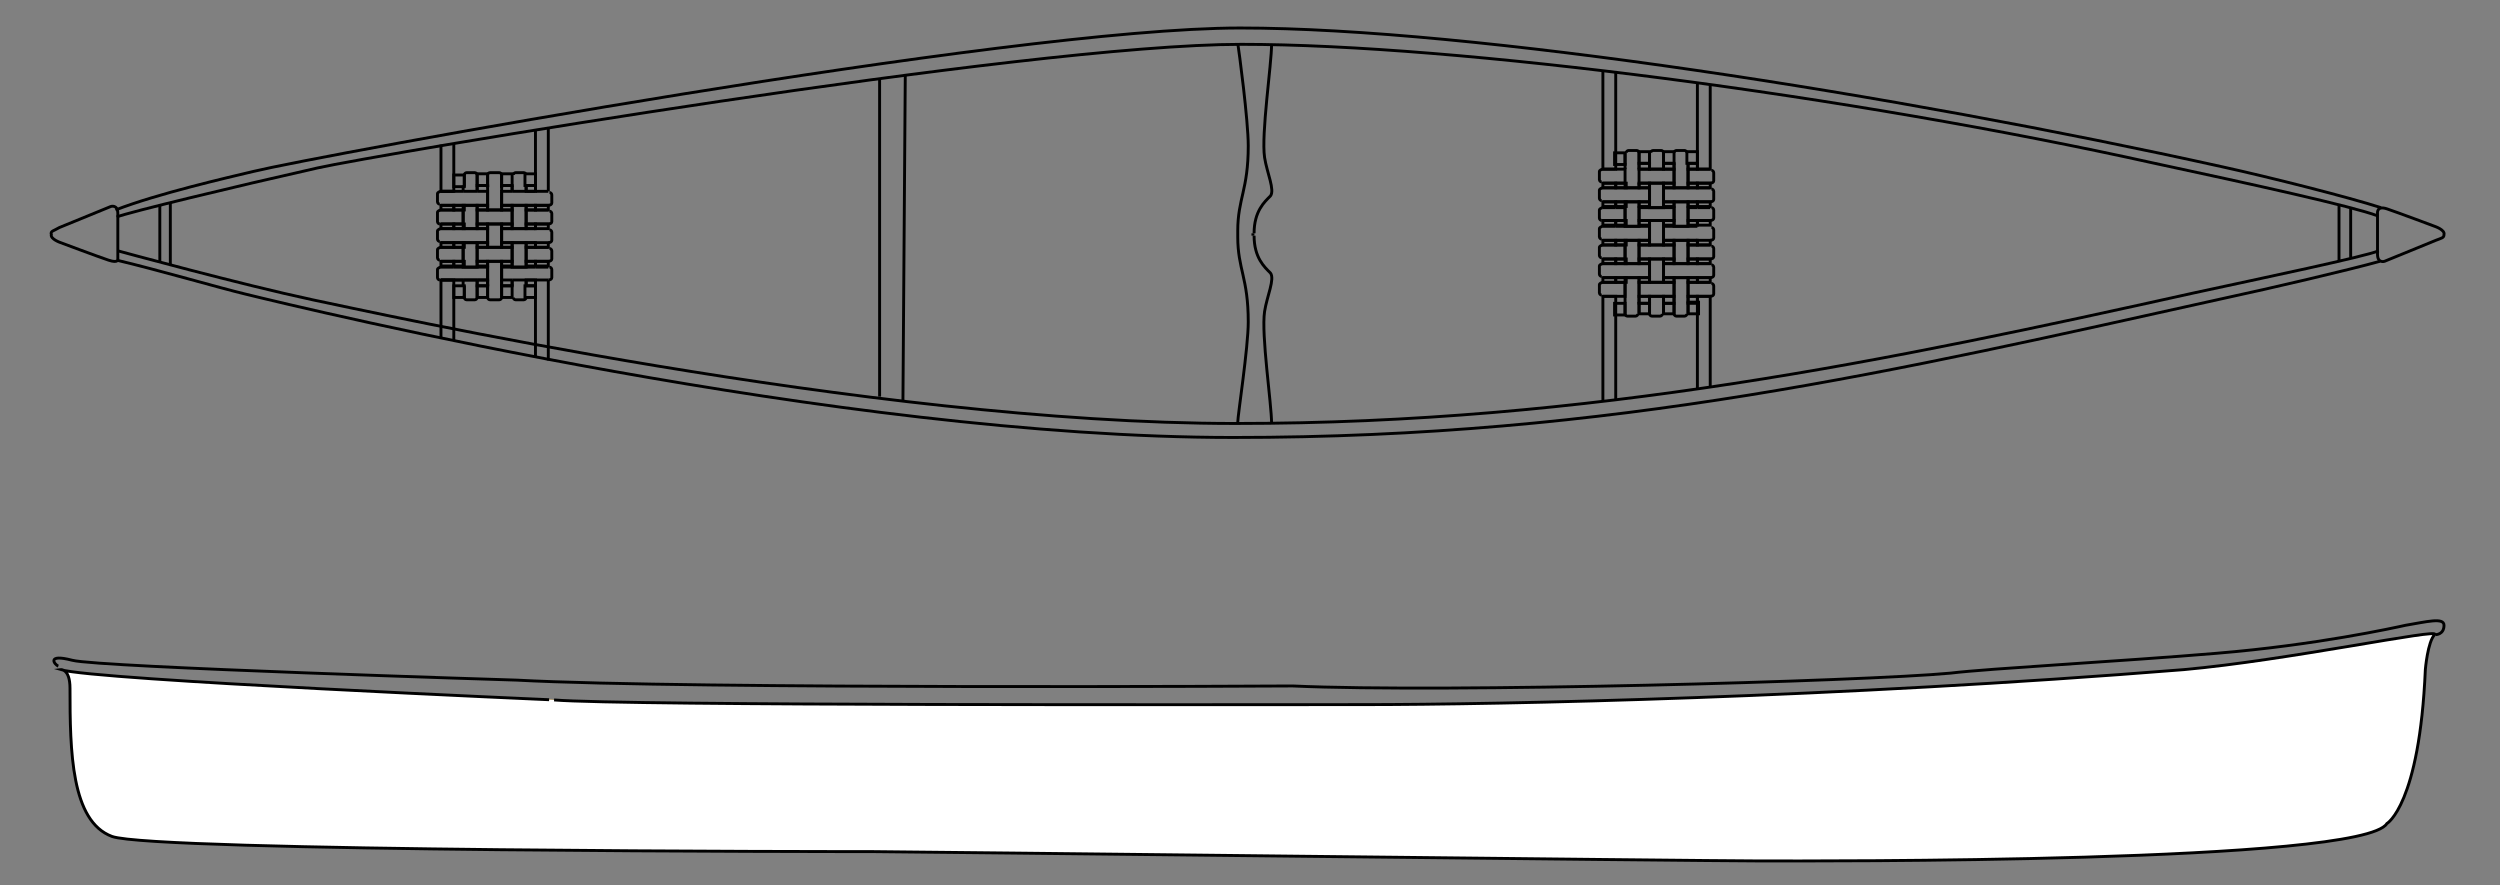 <?xml version="1.0" encoding="utf-8"?>
<!-- Generator: Adobe Illustrator 18.1.1, SVG Export Plug-In . SVG Version: 6.00 Build 0)  -->
<svg version="1.1" xmlns="http://www.w3.org/2000/svg" xmlns:xlink="http://www.w3.org/1999/xlink" x="0px" y="0px"
	 viewBox="0 0 214.3 75.9" enable-background="new 0 0 214.3 75.9" xml:space="preserve">
<rect x="0" y="0" width="214.3" height="75.9" fill="#808080" stroke="none"/>
<g id="Options" display="none">
	<g id="metal" display="inline">
		<path fill="#5D5E5E" d="M214.1,67.8L214.1,67.8c0.2-0.6-0.4-0.8-1.4-0.8v0l-3.4,0.3c-1.6,0.2-2.8,0.5-4.8,0.7l-0.6,0.1l-52.3,1.6
			l-1.4,0c-1.8,0-8,0.2-18.3-1c-1-0.1-1.9-0.2-2.7-0.3l0,0l0,0c-3.7-0.5-5.6-0.9-5.6-0.9s-2.3-0.5-3.1,0.4c-0.8,0.9-8.4,2.7-8.4,2.7
			c-0.6,0.2-1.3,0.3-2,0.4c-6.8,1.4-14.8,1.6-20.3,1.1c-0.7-0.1-1.5-0.3-2.2-0.4l-2.2,0l-2.1-0.1l-3.7,0l-5.3-0.1L64.1,71
			c-0.6,0-9-0.1-13.7-0.1l-5.8-0.1c-2-0.4-10.9,0-20-0.8c-4.6-0.4-9.9-0.8-14.3-1.1c-0.1,0-0.1,0-0.2,0l0,0c-1-0.1-2-0.1-2.9-0.2
			c0,0,0,0,0,0l-3.9-0.3c0,0,0,0,0,0c-1.2-0.1-2-0.1-2.3-0.1c-1.3,0-0.8,0.9-0.8,0.9s1.4,0.1,3.3,0.6c1.9,1.2,2.8,1.7,4.9,4
			c1.5,1.7,2.1,2.2,5,3.6c4.9,2.3,18.7,2.6,32.8,2.8c14.1,0.1,63.8-0.5,73.3-0.4c9.5,0.1,43.9-1.3,61.5-1.2
			c17.6,0.2,22.5-5.5,24.3-7.2c1.8-1.8,8.7-3,8.7-3C214.2,68.1,214.2,67.9,214.1,67.8z"/>
		<path fill="#5D5E5E" d="M212.3,67.8c-0.6,0.1-1.4,0.3-2.4,0.5c-2,0.4-14.5,1.9-18.1,2.7c-11.3,2.6-28.8,2.4-44.9,3.1
			c-16.1,0.7-63.1,1.2-69.5,0.9c-3.7-0.2-16.5-0.4-29.3-0.8c-9.4-0.3-21-0.8-27.8-1.8L3.5,69.9c1.9,1.2,2.8,1.7,4.9,4
			c1.5,1.7,2.1,2.2,5,3.6c4.9,2.3,18.7,2.6,32.8,2.8c14.1,0.1,63.8-0.5,73.3-0.4c9.5,0.1,43.9-1.3,61.5-1.2
			c17.6,0.2,22.5-5.5,24.3-7.2c1.8-1.8,8.7-3,8.7-3c0.1-0.3,0.2-0.5,0-0.6L212.3,67.8z"/>
		<path fill="#5D5E5E" d="M212.5,23.3c-0.1,0-0.3,0-0.6,0l0.5-0.9c0.2-0.4,0.2-0.8-0.1-1c-0.3-0.2-0.6,0-0.8,0.4l-0.6,1l-0.2,0.4
			c-6.4-0.3-25.3-1.6-41.4-4c-9.7-1.4-22.8-3.4-35.3-4.3c-12-0.9-23.4-0.7-31-0.7c-15.2,0-37.9,1.2-55.7,3.9
			c-17.2,2.7-36,3.9-40.2,4.4L7.5,22c0.2-0.4,0.2-0.8-0.1-1c-0.3-0.2-0.6,0-0.8,0.4l-0.6,1l-0.1,0.2c-0.9,0.1-2,0.1-3,0.2
			C0.9,23,0.9,23,0.9,23.7c0,0.7,1.4,0.7,3.9,0.9l-0.1,0.3l-0.3,0.5c-0.2,0.4-0.2,0.8,0.1,1c0.3,0.2,0.6,0,0.8-0.4L5.8,25L6,24.7
			c0.3,0,0.8,0.1,1.1,0.1c3.3,0.4,22.5,2.8,40.3,5.6c17.8,2.8,40.5,4.2,55.7,4.2c7.6,0,19.3,0.1,31.5-0.7
			c12.7-0.9,25.8-2.8,35.5-4.3c15.3-2.2,32.6-3.9,39.6-4.5l-0.4,0.7c-0.2,0.4-0.2,0.8,0.1,1c0.3,0.2,0.6,0,0.8-0.4l0.5-0.9l0.3-0.5
			c0.8-0.1,1.3-0.1,1.5-0.1c1.7,0,1.7-0.8,1.7-0.8C214.2,23.4,212.5,23.3,212.5,23.3z M62.1,29.6c-5.5,0-9.9-2.4-9.9-5.4
			c0-3,4.5-5.4,9.9-5.4c5.5,0,9.9,2.4,9.9,5.4C72,27.3,67.6,29.6,62.1,29.6z M84.2,32.5c-2.7,0-4.8-2.1-4.8-4.6
			c0-2.6,2.2-4.6,4.8-4.6c2.7,0,4.8,2.1,4.8,4.6C89,30.4,86.9,32.5,84.2,32.5z M113.3,32.1c-8.6,1.2-17.1,2.2-18.9-5.6
			c0,0-0.2-0.7-0.2-2.9c0,0-0.2-7.6,7.6-7.9c7.8-0.3,16.7,0.3,19.7,3.3c0,0,2.4,1.9,2.4,5.2C123.9,27.4,121.9,31,113.3,32.1z
			 M165.9,29.5c-4.6,0-8.4-2.3-8.4-5.1c0-2.8,3.7-5.1,8.4-5.1c4.6,0,8.4,2.3,8.4,5.1C174.3,27.2,170.5,29.5,165.9,29.5z"/>
	</g>
</g>
<g id="Couleurs">
	<g id="hull_x5F_noir">
		<path fill="#231F20" d="M5.2,57.4c0,0,0.8-0.1,0.8,1.6c0,5.4,0.1,11.4,3.6,12.7C13.2,73,73,73,74.8,73c1.9,0,71.3,0.8,76,0.8
			c4.8,0,51.7,0.2,53.8-3.2c0,0,2.8-1.6,3.3-13.2c0,0,0.2-2.4,0.8-3c0.6-0.6-12.6,2.2-21.5,3c-29.8,2.4-58.4,3-70.5,3
			c-12,0-63.1,0.1-69.2-0.4C47.6,60,8,58.3,5.2,57.4z"/>
	</g>
	<g id="hull_x5F_vert">
		<path fill="#5D6135" d="M5.2,57.4c0,0,0.8-0.1,0.8,1.6c0,5.4,0.1,11.4,3.6,12.7C13.2,73,73,73,74.8,73c1.9,0,71.3,0.8,76,0.8
			c4.8,0,51.7,0.2,53.8-3.2c0,0,2.8-1.6,3.3-13.2c0,0,0.2-2.4,0.8-3c0.6-0.6-12.6,2.2-21.5,3c-29.8,2.4-58.4,3-70.5,3
			c-12,0-63.1,0.1-69.2-0.4C47.6,60,8,58.3,5.2,57.4z"/>
	</g>
	<g id="hull_x5F_bleuf">
		<path fill="#003764" d="M5.2,57.4c0,0,0.8-0.1,0.8,1.6c0,5.4,0.1,11.4,3.6,12.7C13.2,73,73,73,74.8,73c1.9,0,71.3,0.8,76,0.8
			c4.8,0,51.7,0.2,53.8-3.2c0,0,2.8-1.6,3.3-13.2c0,0,0.2-2.4,0.8-3c0.6-0.6-12.6,2.2-21.5,3c-29.8,2.4-58.4,3-70.5,3
			c-12,0-63.1,0.1-69.2-0.4C47.6,60,8,58.3,5.2,57.4z"/>
	</g>
	<g id="hull_x5F_bleu">
		<path fill="#8AD2E6" d="M5.2,57.4c0,0,0.8-0.1,0.8,1.6c0,5.4,0.1,11.4,3.6,12.7C13.2,73,73,73,74.8,73c1.9,0,71.3,0.8,76,0.8
			c4.8,0,51.7,0.2,53.8-3.2c0,0,2.8-1.6,3.3-13.2c0,0,0.2-2.4,0.8-3c0.6-0.6-12.6,2.2-21.5,3c-29.8,2.4-58.4,3-70.5,3
			c-12,0-63.1,0.1-69.2-0.4C47.6,60,8,58.3,5.2,57.4z"/>
	</g>
	<g id="hull_x5F_jaune">
		<path fill="#FEE600" d="M5.2,57.4c0,0,0.8-0.1,0.8,1.6c0,5.4,0.1,11.4,3.6,12.7C13.2,73,73,73,74.8,73c1.9,0,71.3,0.8,76,0.8
			c4.8,0,51.7,0.2,53.8-3.2c0,0,2.8-1.6,3.3-13.2c0,0,0.2-2.4,0.8-3c0.6-0.6-12.6,2.2-21.5,3c-29.8,2.4-58.4,3-70.5,3
			c-12,0-63.1,0.1-69.2-0.4C47.6,60,8,58.3,5.2,57.4z"/>
	</g>
	<g id="hull_x5F_rouge">
		<path fill="#CB2026" d="M5.2,57.4c0,0,0.8-0.1,0.8,1.6c0,5.4,0.1,11.4,3.6,12.7C13.2,73,73,73,74.8,73c1.9,0,71.3,0.8,76,0.8
			c4.8,0,51.7,0.2,53.8-3.2c0,0,2.8-1.6,3.3-13.2c0,0,0.2-2.4,0.8-3c0.6-0.6-12.6,2.2-21.5,3c-29.8,2.4-58.4,3-70.5,3
			c-12,0-63.1,0.1-69.2-0.4C47.6,60,8,58.3,5.2,57.4z"/>
	</g>
	<g id="hull_x5F_beige">
		<path fill="#DDD499" d="M5.2,57.4c0,0,0.8-0.1,0.8,1.6c0,5.4,0.1,11.4,3.6,12.7C13.2,73,73,73,74.8,73c1.9,0,71.3,0.8,76,0.8
			c4.8,0,51.7,0.2,53.8-3.2c0,0,2.8-1.6,3.3-13.2c0,0,0.2-2.4,0.8-3c0.6-0.6-12.6,2.2-21.5,3c-29.8,2.4-58.4,3-70.5,3
			c-12,0-63.1,0.1-69.2-0.4C47.6,60,8,58.3,5.2,57.4z"/>
	</g>
	<g id="hull_x5F_blanc">
		<path fill="#FFFFFF" d="M5.2,57.4c0,0,0.8-0.1,0.8,1.6c0,5.4,0.1,11.4,3.6,12.7C13.2,73,73,73,74.8,73c1.9,0,71.3,0.8,76,0.8
			c4.8,0,51.7,0.2,53.8-3.2c0,0,2.8-1.6,3.3-13.2c0,0,0.2-2.4,0.8-3c0.6-0.6-12.6,2.2-21.5,3c-29.8,2.4-58.4,3-70.5,3
			c-12,0-63.1,0.1-69.2-0.4C47.6,60,8,58.3,5.2,57.4z"/>
	</g>
</g>
<g id="Presets">
	<g id="Noir">
		<path fill="#231F20" d="M5.2,57.4c0,0,0.8-0.1,0.8,1.6c0,5.4,0.1,11.4,3.6,12.7C13.2,73,73,73,74.8,73c1.9,0,71.3,0.8,76,0.8
			c4.8,0,51.7,0.2,53.8-3.2c0,0,2.8-1.6,3.3-13.2c0,0,0.2-2.4,0.8-3c0.6-0.6-12.6,2.2-21.5,3c-29.8,2.4-58.4,3-70.5,3
			c-12,0-63.1,0.1-69.2-0.4C47.6,60,8,58.3,5.2,57.4z"/>
	</g>
	<g id="Vert">
		<path fill="#5D6135" d="M5.2,57.4c0,0,0.8-0.1,0.8,1.6c0,5.4,0.1,11.4,3.6,12.7C13.2,73,73,73,74.8,73c1.9,0,71.3,0.8,76,0.8
			c4.8,0,51.7,0.2,53.8-3.2c0,0,2.8-1.6,3.3-13.2c0,0,0.2-2.4,0.8-3c0.6-0.6-12.6,2.2-21.5,3c-29.8,2.4-58.4,3-70.5,3
			c-12,0-63.1,0.1-69.2-0.4C47.6,60,8,58.3,5.2,57.4z"/>
	</g>
	<g id="Bleuf">
		<path fill="#003764" d="M5.2,57.4c0,0,0.8-0.1,0.8,1.6c0,5.4,0.1,11.4,3.6,12.7C13.2,73,73,73,74.8,73c1.9,0,71.3,0.8,76,0.8
			c4.8,0,51.7,0.2,53.8-3.2c0,0,2.8-1.6,3.3-13.2c0,0,0.2-2.4,0.8-3c0.6-0.6-12.6,2.2-21.5,3c-29.8,2.4-58.4,3-70.5,3
			c-12,0-63.1,0.1-69.2-0.4C47.6,60,8,58.3,5.2,57.4z"/>
	</g>
	<g id="Bleu_1_">
		<path fill="#8AD2E6" d="M5.2,57.4c0,0,0.8-0.1,0.8,1.6c0,5.4,0.1,11.4,3.6,12.7C13.2,73,73,73,74.8,73c1.9,0,71.3,0.8,76,0.8
			c4.8,0,51.7,0.2,53.8-3.2c0,0,2.8-1.6,3.3-13.2c0,0,0.2-2.4,0.8-3c0.6-0.6-12.6,2.2-21.5,3c-29.8,2.4-58.4,3-70.5,3
			c-12,0-63.1,0.1-69.2-0.4C47.6,60,8,58.3,5.2,57.4z"/>
	</g>
	<g id="Jaune">
		<path fill="#FEE600" d="M5.2,57.4c0,0,0.8-0.1,0.8,1.6c0,5.4,0.1,11.4,3.6,12.7C13.2,73,73,73,74.8,73c1.9,0,71.3,0.8,76,0.8
			c4.8,0,51.7,0.2,53.8-3.2c0,0,2.8-1.6,3.3-13.2c0,0,0.2-2.4,0.8-3c0.6-0.6-12.6,2.2-21.5,3c-29.8,2.4-58.4,3-70.5,3
			c-12,0-63.1,0.1-69.2-0.4C47.6,60,8,58.3,5.2,57.4z"/>
	</g>
	<g id="Rouge">
		<path fill="#CB2026" d="M5.2,57.4c0,0,0.8-0.1,0.8,1.6c0,5.4,0.1,11.4,3.6,12.7C13.2,73,73,73,74.8,73c1.9,0,71.3,0.8,76,0.8
			c4.8,0,51.7,0.2,53.8-3.2c0,0,2.8-1.6,3.3-13.2c0,0,0.2-2.4,0.8-3c0.6-0.6-12.6,2.2-21.5,3c-29.8,2.4-58.4,3-70.5,3
			c-12,0-63.1,0.1-69.2-0.4C47.6,60,8,58.3,5.2,57.4z"/>
	</g>
	<g id="Beige">
		<path fill="#DDD499" d="M5.2,57.4c0,0,0.8-0.1,0.8,1.6c0,5.4,0.1,11.4,3.6,12.7C13.2,73,73,73,74.8,73c1.9,0,71.3,0.8,76,0.8
			c4.8,0,51.7,0.2,53.8-3.2c0,0,2.8-1.6,3.3-13.2c0,0,0.2-2.4,0.8-3c0.6-0.6-12.6,2.2-21.5,3c-29.8,2.4-58.4,3-70.5,3
			c-12,0-63.1,0.1-69.2-0.4C47.6,60,8,58.3,5.2,57.4z"/>
	</g>
	<g id="Blanc">
		<path fill="#FFFFFF" d="M5.2,57.4c0,0,0.8-0.1,0.8,1.6c0,5.4,0.1,11.4,3.6,12.7C13.2,73,73,73,74.8,73c1.9,0,71.3,0.8,76,0.8
			c4.8,0,51.7,0.2,53.8-3.2c0,0,2.8-1.6,3.3-13.2c0,0,0.2-2.4,0.8-3c0.6-0.6-12.6,2.2-21.5,3c-29.8,2.4-58.4,3-70.5,3
			c-12,0-63.1,0.1-69.2-0.4C47.6,60,8,58.3,5.2,57.4z"/>
	</g>
</g>
<g id="Dessin_1_">
	<path fill="none" stroke="#000000" stroke-width="0.25" stroke-miterlimit="10" d="M5.2,57.4c0,0,0.8-0.1,0.8,1.6
		c0,5.4,0.1,11.4,3.6,12.7C13.2,73,73,73,74.8,73c1.9,0,71.3,0.8,76,0.8c4.8,0,51.7,0.2,53.8-3.2c0,0,2.8-1.6,3.3-13.2
		c0,0,0.2-2.4,0.8-3c0.6-0.6-12.6,2.2-21.5,3c-29.8,2.4-58.4,3-70.5,3c-12,0-63.1,0.1-69.2-0.4C47.6,60,8,58.3,5.2,57.4z"/>
	<path fill="none" stroke="#000000" stroke-width="0.25" stroke-miterlimit="10" d="M208.8,54.4c0,0,0.7,0,0.7-0.8
		c0-0.7-1.5-0.3-3.3,0c-0.9,0.2-7.7,1.7-16.2,2.4c-8.3,0.7-19.5,1.3-22.8,1.7c-7.5,0.7-43.3,1.7-56.4,1.1c0,0-51.7,0.3-66.5-0.5
		c0,0-35.8-1.1-38.1-1.7c-2.3-0.6-1.5,0.4-1.2,0.5"/>
	<g>
		<path fill="none" stroke="#000000" stroke-width="0.25" stroke-miterlimit="10" d="M10,22.3c3.4,0.8,8.9,2.4,11,2.9
			c5.3,1.3,50.8,12.3,84.7,12.3c32.7,0,56.8-5.7,84.8-11.9c4.2-0.9,11-2.5,13.5-3.2"/>
		<path fill="none" stroke="#000000" stroke-width="0.25" stroke-miterlimit="10" d="M204.1,17.8c-2.8-0.9-9.5-2.6-13.6-3.5
			c-28-6.2-64.3-11.9-84.2-11.9c-19.9,0-79.3,11-84.6,12.3c-2.1,0.5-8.2,1.9-11.8,3.3"/>
		<path fill="none" stroke="#000000" stroke-width="0.25" stroke-miterlimit="10" d="M10.1,21.5c0,0,10.6,2.9,16.7,4.2
			c4.9,1,47.6,10.6,79.1,10.6c30.4,0,56.1-5.4,82.2-11.2c6-1.3,14.6-3.1,15.8-3.6"/>
		<path fill="none" stroke="#000000" stroke-width="0.25" stroke-miterlimit="10" d="M203.8,18.5c-2.1-0.8-10.7-2.7-19.1-4.5
			c-26.1-5.8-59.8-10.2-78.3-10.2s-74.3,9.5-79.2,10.6C20.1,16,11,18.2,10,18.6"/>
		<line fill="none" stroke="#000000" stroke-width="0.25" stroke-miterlimit="10" x1="75.4" y1="6.7" x2="75.4" y2="34"/>
		<line fill="none" stroke="#000000" stroke-width="0.25" stroke-miterlimit="10" x1="77.6" y1="6.4" x2="77.4" y2="34.3"/>
		<path fill="none" stroke="#000000" stroke-width="0.25" stroke-miterlimit="10" d="M109,36.3c0-1.7-0.9-7.6-0.6-9.6
			c0.2-1.3,0.9-2.8,0.5-3.3c-0.5-0.5-1.4-1.3-1.4-3.2l0,0"/>
		<path fill="none" stroke="#000000" stroke-width="0.25" stroke-miterlimit="10" d="M106.1,3.7c0.1,0.6,0.9,6.6,0.9,8.8
			c0,3.8-0.9,4.5-0.9,7.3v0.5c0,2.8,0.9,3.5,0.9,7.3c0,2.2-0.9,8-0.9,8.6"/>
		<path fill="none" stroke="#000000" stroke-width="0.25" stroke-miterlimit="10" d="M109,3.8c0,1.7-0.9,7.7-0.6,9.7
			c0.2,1.3,0.9,2.8,0.5,3.3c-0.5,0.5-1.4,1.3-1.4,3.2l0,0"/>
		<path fill="none" stroke="#000000" stroke-width="0.25" stroke-miterlimit="10" d="M107.4,20"/>
		<line fill="none" stroke="#000000" stroke-width="0.25" stroke-miterlimit="10" x1="107.4" y1="20" x2="107.4" y2="20.2"/>
		<path fill="none" stroke="#000000" stroke-width="0.25" stroke-miterlimit="10" d="M208.8,20.6l-4.4,1.8c0,0-0.6,0.2-0.6-0.6
			c0-0.8,0-3.5,0-3.5s-0.1-0.7,0.8-0.4c0.9,0.3,4.1,1.5,4.1,1.5s0.9,0.3,0.8,0.7C209.5,20.4,209.3,20.4,208.8,20.6z"/>
		<line fill="none" stroke="#000000" stroke-width="0.25" stroke-miterlimit="10" x1="200.5" y1="17.6" x2="200.5" y2="22.4"/>
		<line fill="none" stroke="#000000" stroke-width="0.25" stroke-miterlimit="10" x1="201.5" y1="17.9" x2="201.5" y2="22.1"/>
		<path fill="none" stroke="#000000" stroke-width="0.25" stroke-miterlimit="10" d="M5.1,19.5l4.4-1.8c0,0,0.6-0.2,0.6,0.6
			s0,3.9,0,3.9s0.1,0.4-0.8,0.1c-0.9-0.3-4.1-1.5-4.1-1.5s-0.9-0.3-0.8-0.7C4.3,19.8,4.6,19.8,5.1,19.5z"/>
		<line fill="none" stroke="#000000" stroke-width="0.25" stroke-miterlimit="10" x1="13.7" y1="17.6" x2="13.7" y2="22.5"/>
		<line fill="none" stroke="#000000" stroke-width="0.25" stroke-miterlimit="10" x1="14.6" y1="17.4" x2="14.6" y2="22.7"/>
		<g>
			<rect x="144.7" y="15.7" fill="none" stroke="#000000" stroke-width="0.25" stroke-miterlimit="10" width="0.8" height="0.4"/>
			<rect x="140.5" y="14" fill="none" stroke="#000000" stroke-width="0.25" stroke-miterlimit="10" width="0.9" height="0.5"/>
			<rect x="140.5" y="23.8" fill="none" stroke="#000000" stroke-width="0.25" stroke-miterlimit="10" width="0.9" height="0.4"/>
			<rect x="142.6" y="23.8" fill="none" stroke="#000000" stroke-width="0.25" stroke-miterlimit="10" width="0.9" height="0.4"/>
			<rect x="140.5" y="25.4" fill="none" stroke="#000000" stroke-width="0.25" stroke-miterlimit="10" width="0.9" height="0.6"/>
			<rect x="140.5" y="20.6" fill="none" stroke="#000000" stroke-width="0.25" stroke-miterlimit="10" width="0.9" height="0.4"/>
			<rect x="142.6" y="25.4" fill="none" stroke="#000000" stroke-width="0.25" stroke-miterlimit="10" width="0.9" height="0.6"/>
			<rect x="144.7" y="20.6" fill="none" stroke="#000000" stroke-width="0.25" stroke-miterlimit="10" width="0.8" height="0.4"/>
			<rect x="142.6" y="22.2" fill="none" stroke="#000000" stroke-width="0.25" stroke-miterlimit="10" width="0.9" height="0.4"/>
			<rect x="142.6" y="15.7" fill="none" stroke="#000000" stroke-width="0.25" stroke-miterlimit="10" width="0.9" height="0.4"/>
			<rect x="140.5" y="22.2" fill="none" stroke="#000000" stroke-width="0.25" stroke-miterlimit="10" width="0.9" height="0.4"/>
			<rect x="138.5" y="18.9" fill="none" stroke="#000000" stroke-width="0.25" stroke-miterlimit="10" width="0.9" height="0.4"/>
			<rect x="138.5" y="20.6" fill="none" stroke="#000000" stroke-width="0.25" stroke-miterlimit="10" width="0.9" height="0.4"/>
			<rect x="138.5" y="15.7" fill="none" stroke="#000000" stroke-width="0.25" stroke-miterlimit="10" width="0.9" height="0.4"/>
			<rect x="144.7" y="25.4" fill="none" stroke="#000000" stroke-width="0.25" stroke-miterlimit="10" width="0.8" height="0.6"/>
			<rect x="138.5" y="17.3" fill="none" stroke="#000000" stroke-width="0.25" stroke-miterlimit="10" width="0.9" height="0.4"/>
			<rect x="138.5" y="22.2" fill="none" stroke="#000000" stroke-width="0.25" stroke-miterlimit="10" width="0.9" height="0.4"/>
			<rect x="144.7" y="23.8" fill="none" stroke="#000000" stroke-width="0.25" stroke-miterlimit="10" width="0.8" height="0.4"/>
			<rect x="144.7" y="22.2" fill="none" stroke="#000000" stroke-width="0.25" stroke-miterlimit="10" width="0.8" height="0.4"/>
			<rect x="140.5" y="15.7" fill="none" stroke="#000000" stroke-width="0.25" stroke-miterlimit="10" width="0.9" height="0.4"/>
			<rect x="138.5" y="23.8" fill="none" stroke="#000000" stroke-width="0.25" stroke-miterlimit="10" width="0.9" height="0.4"/>
			<rect x="144.7" y="14" fill="none" stroke="#000000" stroke-width="0.25" stroke-miterlimit="10" width="0.8" height="0.5"/>
			<rect x="144.7" y="18.9" fill="none" stroke="#000000" stroke-width="0.25" stroke-miterlimit="10" width="0.8" height="0.4"/>
			<rect x="140.5" y="17.3" fill="none" stroke="#000000" stroke-width="0.25" stroke-miterlimit="10" width="0.9" height="0.4"/>
			<rect x="142.6" y="17.3" fill="none" stroke="#000000" stroke-width="0.25" stroke-miterlimit="10" width="0.9" height="0.4"/>
			<rect x="142.6" y="14" fill="none" stroke="#000000" stroke-width="0.25" stroke-miterlimit="10" width="0.9" height="0.5"/>
			<rect x="142.6" y="18.9" fill="none" stroke="#000000" stroke-width="0.25" stroke-miterlimit="10" width="0.9" height="0.4"/>
			<rect x="142.6" y="20.6" fill="none" stroke="#000000" stroke-width="0.25" stroke-miterlimit="10" width="0.9" height="0.4"/>
			<rect x="144.7" y="17.3" fill="none" stroke="#000000" stroke-width="0.25" stroke-miterlimit="10" width="0.8" height="0.4"/>
			<rect x="140.5" y="18.9" fill="none" stroke="#000000" stroke-width="0.25" stroke-miterlimit="10" width="0.9" height="0.4"/>
			<polyline fill="none" stroke="#000000" stroke-width="0.25" stroke-miterlimit="10" points="138.5,15.7 139.3,15.7 139.3,14.5 
				138.5,14.5 			"/>
			<path fill="none" stroke="#000000" stroke-width="0.25" stroke-miterlimit="10" d="M146.6,15.7L146.6,15.7c0.2,0,0.3-0.1,0.3-0.2
				v-0.7c0-0.1-0.1-0.2-0.2-0.2h0"/>
			<polyline fill="none" stroke="#000000" stroke-width="0.25" stroke-miterlimit="10" points="142.6,15.7 143.5,15.7 143.5,14.5 
				142.6,14.5 			"/>
			<polyline fill="none" stroke="#000000" stroke-width="0.25" stroke-miterlimit="10" points="145.5,14.5 144.7,14.5 144.7,15.7 
				145.5,15.7 			"/>
			<path fill="none" stroke="#000000" stroke-width="0.25" stroke-miterlimit="10" d="M137.4,14.5L137.4,14.5
				c-0.1,0-0.3,0.1-0.3,0.2v0.7c0,0.1,0.1,0.2,0.2,0.2h0"/>
			<polyline fill="none" stroke="#000000" stroke-width="0.25" stroke-miterlimit="10" points="141.4,14.5 140.5,14.5 140.5,15.7 
				141.4,15.7 			"/>
			<line fill="none" stroke="#000000" stroke-width="0.25" stroke-miterlimit="10" x1="138.5" y1="17.3" x2="139.3" y2="17.3"/>
			<line fill="none" stroke="#000000" stroke-width="0.25" stroke-miterlimit="10" x1="139.3" y1="16.1" x2="138.5" y2="16.1"/>
			<path fill="none" stroke="#000000" stroke-width="0.25" stroke-miterlimit="10" d="M137.4,16.1L137.4,16.1
				c-0.1,0-0.3,0.1-0.3,0.2v0.7c0,0.1,0.1,0.2,0.2,0.2h0"/>
			<path fill="none" stroke="#000000" stroke-width="0.25" stroke-miterlimit="10" d="M146.6,17.3L146.6,17.3c0.2,0,0.3-0.1,0.3-0.2
				v-0.7c0-0.1-0.1-0.2-0.2-0.2h0"/>
			<polyline fill="none" stroke="#000000" stroke-width="0.25" stroke-miterlimit="10" points="143.5,16.1 142.6,16.1 142.6,17.3 
				143.5,17.3 			"/>
			<polyline fill="none" stroke="#000000" stroke-width="0.25" stroke-miterlimit="10" points="140.5,17.3 141.4,17.3 141.4,16.1 
				140.5,16.1 			"/>
			<line fill="none" stroke="#000000" stroke-width="0.25" stroke-miterlimit="10" x1="144.7" y1="17.3" x2="145.5" y2="17.3"/>
			<line fill="none" stroke="#000000" stroke-width="0.25" stroke-miterlimit="10" x1="145.5" y1="16.1" x2="144.7" y2="16.1"/>
			<polyline fill="none" stroke="#000000" stroke-width="0.25" stroke-miterlimit="10" points="142.6,18.9 143.5,18.9 143.5,17.8 
				142.6,17.8 			"/>
			<path fill="none" stroke="#000000" stroke-width="0.25" stroke-miterlimit="10" d="M137.4,17.8L137.4,17.8
				c-0.1,0-0.3,0.1-0.3,0.2v0.7c0,0.1,0.1,0.2,0.2,0.2h0"/>
			<polyline fill="none" stroke="#000000" stroke-width="0.25" stroke-miterlimit="10" points="138.5,18.9 139.3,18.9 139.3,17.8 
				138.5,17.8 			"/>
			<polyline fill="none" stroke="#000000" stroke-width="0.25" stroke-miterlimit="10" points="141.4,17.8 140.5,17.8 140.5,18.9 
				141.4,18.9 			"/>
			<polyline fill="none" stroke="#000000" stroke-width="0.25" stroke-miterlimit="10" points="145.5,17.8 144.7,17.8 144.7,18.9 
				145.5,18.9 			"/>
			<path fill="none" stroke="#000000" stroke-width="0.25" stroke-miterlimit="10" d="M146.6,18.9L146.6,18.9c0.2,0,0.3-0.1,0.3-0.2
				V18c0-0.1-0.1-0.2-0.2-0.2h0"/>
			<polyline fill="none" stroke="#000000" stroke-width="0.25" stroke-miterlimit="10" points="143.5,19.4 142.6,19.4 142.6,20.6 
				143.5,20.6 			"/>
			<path fill="none" stroke="#000000" stroke-width="0.25" stroke-miterlimit="10" d="M137.4,19.4L137.4,19.4
				c-0.1,0-0.3,0.1-0.3,0.2v0.7c0,0.1,0.1,0.2,0.2,0.2h0"/>
			<line fill="none" stroke="#000000" stroke-width="0.25" stroke-miterlimit="10" x1="138.5" y1="20.6" x2="139.3" y2="20.6"/>
			<line fill="none" stroke="#000000" stroke-width="0.25" stroke-miterlimit="10" x1="139.3" y1="19.4" x2="138.5" y2="19.4"/>
			<polyline fill="none" stroke="#000000" stroke-width="0.25" stroke-miterlimit="10" points="140.5,20.6 141.4,20.6 141.4,19.4 
				140.5,19.4 			"/>
			<line fill="none" stroke="#000000" stroke-width="0.25" stroke-miterlimit="10" x1="144.7" y1="20.6" x2="145.5" y2="20.6"/>
			<line fill="none" stroke="#000000" stroke-width="0.25" stroke-miterlimit="10" x1="145.5" y1="19.4" x2="144.7" y2="19.4"/>
			<path fill="none" stroke="#000000" stroke-width="0.25" stroke-miterlimit="10" d="M146.6,20.6L146.6,20.6c0.2,0,0.3-0.1,0.3-0.2
				v-0.7c0-0.1-0.1-0.2-0.2-0.2h0"/>
			<path fill="none" stroke="#000000" stroke-width="0.25" stroke-miterlimit="10" d="M146.6,22.2L146.6,22.2c0.2,0,0.3-0.1,0.3-0.2
				v-0.7c0-0.1-0.1-0.2-0.2-0.2h0"/>
			<polyline fill="none" stroke="#000000" stroke-width="0.25" stroke-miterlimit="10" points="141.4,21 140.5,21 140.5,22.2 
				141.4,22.2 			"/>
			<polyline fill="none" stroke="#000000" stroke-width="0.25" stroke-miterlimit="10" points="145.5,21 144.7,21 144.7,22.2 
				145.5,22.2 			"/>
			<polyline fill="none" stroke="#000000" stroke-width="0.25" stroke-miterlimit="10" points="142.6,22.2 143.5,22.2 143.5,21 
				142.6,21 			"/>
			<polyline fill="none" stroke="#000000" stroke-width="0.25" stroke-miterlimit="10" points="138.5,22.2 139.3,22.2 139.3,21 
				138.5,21 			"/>
			<path fill="none" stroke="#000000" stroke-width="0.25" stroke-miterlimit="10" d="M137.4,21L137.4,21c-0.1,0-0.3,0.1-0.3,0.2
				v0.7c0,0.1,0.1,0.2,0.2,0.2h0"/>
			<path fill="none" stroke="#000000" stroke-width="0.25" stroke-miterlimit="10" d="M146.6,23.8L146.6,23.8c0.2,0,0.3-0.1,0.3-0.2
				v-0.7c0-0.1-0.1-0.2-0.2-0.2h0"/>
			<polyline fill="none" stroke="#000000" stroke-width="0.25" stroke-miterlimit="10" points="143.5,22.6 142.6,22.6 142.6,23.8 
				143.5,23.8 			"/>
			<path fill="none" stroke="#000000" stroke-width="0.25" stroke-miterlimit="10" d="M137.4,22.6L137.4,22.6
				c-0.1,0-0.3,0.1-0.3,0.2v0.7c0,0.1,0.1,0.2,0.2,0.2h0"/>
			<line fill="none" stroke="#000000" stroke-width="0.25" stroke-miterlimit="10" x1="144.7" y1="23.8" x2="145.5" y2="23.8"/>
			<line fill="none" stroke="#000000" stroke-width="0.25" stroke-miterlimit="10" x1="145.5" y1="22.6" x2="144.7" y2="22.6"/>
			<polyline fill="none" stroke="#000000" stroke-width="0.25" stroke-miterlimit="10" points="140.5,23.8 141.4,23.8 141.4,22.6 
				140.5,22.6 			"/>
			<line fill="none" stroke="#000000" stroke-width="0.25" stroke-miterlimit="10" x1="139.3" y1="22.6" x2="138.5" y2="22.6"/>
			<line fill="none" stroke="#000000" stroke-width="0.25" stroke-miterlimit="10" x1="138.5" y1="23.8" x2="139.3" y2="23.8"/>
			<polyline fill="none" stroke="#000000" stroke-width="0.25" stroke-miterlimit="10" points="141.4,24.2 140.5,24.2 140.5,25.4 
				141.4,25.4 			"/>
			<path fill="none" stroke="#000000" stroke-width="0.25" stroke-miterlimit="10" d="M137.4,24.2L137.4,24.2
				c-0.1,0-0.3,0.1-0.3,0.2v0.7c0,0.1,0.1,0.2,0.2,0.2h0"/>
			<polyline fill="none" stroke="#000000" stroke-width="0.25" stroke-miterlimit="10" points="138.5,25.4 139.3,25.4 139.3,24.2 
				138.5,24.2 			"/>
			<path fill="none" stroke="#000000" stroke-width="0.25" stroke-miterlimit="10" d="M146.6,25.4L146.6,25.4c0.2,0,0.3-0.1,0.3-0.2
				v-0.7c0-0.1-0.1-0.2-0.2-0.2h0"/>
			<polyline fill="none" stroke="#000000" stroke-width="0.25" stroke-miterlimit="10" points="145.5,24.2 144.7,24.2 144.7,25.4 
				145.5,25.4 			"/>
			<polyline fill="none" stroke="#000000" stroke-width="0.25" stroke-miterlimit="10" points="142.6,25.4 143.5,25.4 143.5,24.2 
				142.6,24.2 			"/>
			<path fill="none" stroke="#000000" stroke-width="0.25" stroke-miterlimit="10" d="M144.7,14h0.8v-1h-0.9c0,0,0,0,0,0.1V14z"/>
			<path fill="none" stroke="#000000" stroke-width="0.25" stroke-miterlimit="10" d="M140.5,14h0.9v-0.9c0,0,0,0,0-0.1h-0.9
				c0,0,0,0,0,0.1V14z"/>
			<path fill="none" stroke="#000000" stroke-width="0.25" stroke-miterlimit="10" d="M142.6,14h0.9v-0.9c0,0,0,0,0-0.1h-0.9
				c0,0,0,0,0,0.1V14z"/>
			<path fill="none" stroke="#000000" stroke-width="0.25" stroke-miterlimit="10" d="M139.3,13.1h-0.9v1h0.9L139.3,13.1
				C139.3,13.1,139.3,13.1,139.3,13.1z"/>
			<path fill="none" stroke="#000000" stroke-width="0.25" stroke-miterlimit="10" d="M143.5,26h-0.9v0.9c0,0,0,0,0,0h0.9
				c0,0,0,0,0,0V26z"/>
			<path fill="none" stroke="#000000" stroke-width="0.25" stroke-miterlimit="10" d="M144.7,26v0.9c0,0,0,0,0,0h0.9v-1H144.7z"/>
			<path fill="none" stroke="#000000" stroke-width="0.25" stroke-miterlimit="10" d="M141.4,26h-0.9v0.9c0,0,0,0,0,0h0.9
				c0,0,0,0,0,0V26z"/>
			<path fill="none" stroke="#000000" stroke-width="0.25" stroke-miterlimit="10" d="M139.3,26h-0.9v1h0.9c0,0,0,0,0,0V26z"/>
			<line fill="none" stroke="#000000" stroke-width="0.25" stroke-miterlimit="10" x1="144.7" y1="14.5" x2="144.7" y2="14"/>
			<line fill="none" stroke="#000000" stroke-width="0.25" stroke-miterlimit="10" x1="143.5" y1="14" x2="143.5" y2="14.5"/>
			<polyline fill="none" stroke="#000000" stroke-width="0.25" stroke-miterlimit="10" points="144.7,24.2 144.7,23.8 143.5,23.8 
				143.5,24.2 			"/>
			<polyline fill="none" stroke="#000000" stroke-width="0.25" stroke-miterlimit="10" points="143.5,18.9 143.5,19.4 144.7,19.4 
				144.7,18.9 			"/>
			<path fill="none" stroke="#000000" stroke-width="0.25" stroke-miterlimit="10" d="M143.5,26.9c0,0.1,0.1,0.2,0.2,0.2h0.7
				c0.1,0,0.2-0.1,0.2-0.2"/>
			<polyline fill="none" stroke="#000000" stroke-width="0.25" stroke-miterlimit="10" points="143.5,15.7 143.5,16.1 144.7,16.1 
				144.7,15.7 			"/>
			<polyline fill="none" stroke="#000000" stroke-width="0.25" stroke-miterlimit="10" points="144.7,17.8 144.7,17.3 143.5,17.3 
				143.5,17.8 			"/>
			<polyline fill="none" stroke="#000000" stroke-width="0.25" stroke-miterlimit="10" points="143.5,22.2 143.5,22.6 144.7,22.6 
				144.7,22.2 			"/>
			<polyline fill="none" stroke="#000000" stroke-width="0.25" stroke-miterlimit="10" points="144.7,21 144.7,20.6 143.5,20.6 
				143.5,21 			"/>
			<path fill="none" stroke="#000000" stroke-width="0.25" stroke-miterlimit="10" d="M144.6,13.1c0-0.1-0.1-0.2-0.2-0.2h-0.7
				c-0.1,0-0.2,0.1-0.2,0.2"/>
			<line fill="none" stroke="#000000" stroke-width="0.25" stroke-miterlimit="10" x1="143.5" y1="25.4" x2="143.5" y2="26"/>
			<line fill="none" stroke="#000000" stroke-width="0.25" stroke-miterlimit="10" x1="144.7" y1="26" x2="144.7" y2="25.4"/>
			<line fill="none" stroke="#000000" stroke-width="0.25" stroke-miterlimit="10" x1="144.7" y1="15.7" x2="144.7" y2="14.5"/>
			<line fill="none" stroke="#000000" stroke-width="0.25" stroke-miterlimit="10" x1="143.5" y1="14.5" x2="143.5" y2="15.7"/>
			<line fill="none" stroke="#000000" stroke-width="0.25" stroke-miterlimit="10" x1="143.5" y1="17.3" x2="144.7" y2="17.3"/>
			<line fill="none" stroke="#000000" stroke-width="0.25" stroke-miterlimit="10" x1="144.7" y1="16.1" x2="143.5" y2="16.1"/>
			<line fill="none" stroke="#000000" stroke-width="0.25" stroke-miterlimit="10" x1="144.7" y1="18.9" x2="144.7" y2="17.8"/>
			<line fill="none" stroke="#000000" stroke-width="0.25" stroke-miterlimit="10" x1="143.5" y1="17.8" x2="143.5" y2="18.9"/>
			<line fill="none" stroke="#000000" stroke-width="0.25" stroke-miterlimit="10" x1="143.5" y1="20.6" x2="144.7" y2="20.6"/>
			<line fill="none" stroke="#000000" stroke-width="0.25" stroke-miterlimit="10" x1="144.7" y1="19.4" x2="143.5" y2="19.4"/>
			<line fill="none" stroke="#000000" stroke-width="0.25" stroke-miterlimit="10" x1="143.5" y1="21" x2="143.5" y2="22.2"/>
			<line fill="none" stroke="#000000" stroke-width="0.25" stroke-miterlimit="10" x1="144.7" y1="22.2" x2="144.7" y2="21"/>
			<line fill="none" stroke="#000000" stroke-width="0.25" stroke-miterlimit="10" x1="143.5" y1="23.8" x2="144.7" y2="23.8"/>
			<line fill="none" stroke="#000000" stroke-width="0.25" stroke-miterlimit="10" x1="144.7" y1="22.6" x2="143.5" y2="22.6"/>
			<line fill="none" stroke="#000000" stroke-width="0.25" stroke-miterlimit="10" x1="144.7" y1="25.4" x2="144.7" y2="24.2"/>
			<line fill="none" stroke="#000000" stroke-width="0.25" stroke-miterlimit="10" x1="143.5" y1="24.2" x2="143.5" y2="25.4"/>
			<path fill="none" stroke="#000000" stroke-width="0.25" stroke-miterlimit="10" d="M144.7,26.9C144.7,26.9,144.7,26.9,144.7,26.9
				l0-1"/>
			<path fill="none" stroke="#000000" stroke-width="0.25" stroke-miterlimit="10" d="M143.5,26v0.9c0,0,0,0,0,0"/>
			<polyline fill="none" stroke="#000000" stroke-width="0.25" stroke-miterlimit="10" points="142.6,26 142.6,25.4 141.4,25.4 
				141.4,26 			"/>
			<path fill="none" stroke="#000000" stroke-width="0.25" stroke-miterlimit="10" d="M142.6,13.1c0-0.1-0.1-0.2-0.2-0.2h-0.7
				c-0.1,0-0.2,0.1-0.2,0.2"/>
			<polyline fill="none" stroke="#000000" stroke-width="0.25" stroke-miterlimit="10" points="141.4,17.3 141.4,17.8 142.6,17.8 
				142.6,17.3 			"/>
			<polyline fill="none" stroke="#000000" stroke-width="0.25" stroke-miterlimit="10" points="141.4,14 141.4,14.5 142.6,14.5 
				142.6,14 			"/>
			<path fill="none" stroke="#000000" stroke-width="0.25" stroke-miterlimit="10" d="M141.4,26.9c0,0.1,0.1,0.2,0.2,0.2h0.7
				c0.1,0,0.2-0.1,0.2-0.2"/>
			<polyline fill="none" stroke="#000000" stroke-width="0.25" stroke-miterlimit="10" points="141.4,20.6 141.4,21 142.6,21 
				142.6,20.6 			"/>
			<polyline fill="none" stroke="#000000" stroke-width="0.25" stroke-miterlimit="10" points="142.6,19.4 142.6,18.9 141.4,18.9 
				141.4,19.4 			"/>
			<polyline fill="none" stroke="#000000" stroke-width="0.25" stroke-miterlimit="10" points="142.6,16.1 142.6,15.7 141.4,15.7 
				141.4,16.1 			"/>
			<polyline fill="none" stroke="#000000" stroke-width="0.25" stroke-miterlimit="10" points="142.6,22.6 142.6,22.2 141.4,22.2 
				141.4,22.6 			"/>
			<polyline fill="none" stroke="#000000" stroke-width="0.25" stroke-miterlimit="10" points="141.4,23.8 141.4,24.2 142.6,24.2 
				142.6,23.8 			"/>
			<line fill="none" stroke="#000000" stroke-width="0.25" stroke-miterlimit="10" x1="142.6" y1="14.5" x2="141.4" y2="14.5"/>
			<line fill="none" stroke="#000000" stroke-width="0.25" stroke-miterlimit="10" x1="141.4" y1="15.7" x2="142.6" y2="15.7"/>
			<line fill="none" stroke="#000000" stroke-width="0.25" stroke-miterlimit="10" x1="142.6" y1="17.3" x2="142.6" y2="16.1"/>
			<line fill="none" stroke="#000000" stroke-width="0.25" stroke-miterlimit="10" x1="141.4" y1="16.1" x2="141.4" y2="17.3"/>
			<line fill="none" stroke="#000000" stroke-width="0.25" stroke-miterlimit="10" x1="142.6" y1="17.8" x2="141.4" y2="17.8"/>
			<line fill="none" stroke="#000000" stroke-width="0.25" stroke-miterlimit="10" x1="141.4" y1="18.9" x2="142.6" y2="18.9"/>
			<line fill="none" stroke="#000000" stroke-width="0.25" stroke-miterlimit="10" x1="141.4" y1="19.4" x2="141.4" y2="20.6"/>
			<line fill="none" stroke="#000000" stroke-width="0.25" stroke-miterlimit="10" x1="142.6" y1="20.6" x2="142.6" y2="19.4"/>
			<line fill="none" stroke="#000000" stroke-width="0.25" stroke-miterlimit="10" x1="141.4" y1="22.2" x2="142.6" y2="22.2"/>
			<line fill="none" stroke="#000000" stroke-width="0.25" stroke-miterlimit="10" x1="142.6" y1="21" x2="141.4" y2="21"/>
			<line fill="none" stroke="#000000" stroke-width="0.25" stroke-miterlimit="10" x1="141.4" y1="22.6" x2="141.4" y2="23.8"/>
			<line fill="none" stroke="#000000" stroke-width="0.25" stroke-miterlimit="10" x1="142.6" y1="23.8" x2="142.6" y2="22.6"/>
			<line fill="none" stroke="#000000" stroke-width="0.25" stroke-miterlimit="10" x1="141.4" y1="25.4" x2="142.6" y2="25.4"/>
			<line fill="none" stroke="#000000" stroke-width="0.25" stroke-miterlimit="10" x1="142.6" y1="24.2" x2="141.4" y2="24.2"/>
			<path fill="none" stroke="#000000" stroke-width="0.25" stroke-miterlimit="10" d="M142.6,14v-0.9c0,0,0,0,0-0.1"/>
			<path fill="none" stroke="#000000" stroke-width="0.25" stroke-miterlimit="10" d="M141.4,13.1C141.4,13.1,141.4,13.1,141.4,13.1
				l0,1"/>
			<path fill="none" stroke="#000000" stroke-width="0.25" stroke-miterlimit="10" d="M142.6,26.9C142.6,26.9,142.6,26.9,142.6,26.9
				l0-1"/>
			<path fill="none" stroke="#000000" stroke-width="0.25" stroke-miterlimit="10" d="M141.4,26v0.9c0,0,0,0,0,0"/>
			<polyline fill="none" stroke="#000000" stroke-width="0.25" stroke-miterlimit="10" points="139.3,15.7 139.3,16.1 140.5,16.1 
				140.5,15.7 			"/>
			<polyline fill="none" stroke="#000000" stroke-width="0.25" stroke-miterlimit="10" points="139.3,22.2 139.3,22.6 140.5,22.6 
				140.5,22.2 			"/>
			<line fill="none" stroke="#000000" stroke-width="0.25" stroke-miterlimit="10" x1="139.3" y1="25.4" x2="139.3" y2="26"/>
			<line fill="none" stroke="#000000" stroke-width="0.25" stroke-miterlimit="10" x1="140.5" y1="26" x2="140.5" y2="25.4"/>
			<line fill="none" stroke="#000000" stroke-width="0.25" stroke-miterlimit="10" x1="140.5" y1="14.5" x2="140.5" y2="14"/>
			<line fill="none" stroke="#000000" stroke-width="0.25" stroke-miterlimit="10" x1="139.3" y1="14" x2="139.3" y2="14.5"/>
			<polyline fill="none" stroke="#000000" stroke-width="0.25" stroke-miterlimit="10" points="140.5,24.2 140.5,23.8 139.3,23.8 
				139.3,24.2 			"/>
			<polyline fill="none" stroke="#000000" stroke-width="0.25" stroke-miterlimit="10" points="139.3,18.9 139.3,19.4 140.5,19.4 
				140.5,18.9 			"/>
			<path fill="none" stroke="#000000" stroke-width="0.25" stroke-miterlimit="10" d="M140.5,13.1c0-0.1-0.1-0.2-0.2-0.2h-0.7
				c-0.1,0-0.2,0.1-0.2,0.2"/>
			<polyline fill="none" stroke="#000000" stroke-width="0.25" stroke-miterlimit="10" points="140.5,17.8 140.5,17.3 139.3,17.3 
				139.3,17.8 			"/>
			<path fill="none" stroke="#000000" stroke-width="0.25" stroke-miterlimit="10" d="M139.3,26.9c0,0.1,0.1,0.2,0.2,0.2h0.7
				c0.1,0,0.2-0.1,0.2-0.2"/>
			<polyline fill="none" stroke="#000000" stroke-width="0.25" stroke-miterlimit="10" points="140.5,21 140.5,20.6 139.3,20.6 
				139.3,21 			"/>
			<line fill="none" stroke="#000000" stroke-width="0.25" stroke-miterlimit="10" x1="139.3" y1="17.3" x2="140.5" y2="17.3"/>
			<line fill="none" stroke="#000000" stroke-width="0.25" stroke-miterlimit="10" x1="140.5" y1="16.1" x2="139.3" y2="16.1"/>
			<line fill="none" stroke="#000000" stroke-width="0.25" stroke-miterlimit="10" x1="139.3" y1="17.8" x2="139.3" y2="18.9"/>
			<line fill="none" stroke="#000000" stroke-width="0.25" stroke-miterlimit="10" x1="140.5" y1="18.9" x2="140.5" y2="17.8"/>
			<line fill="none" stroke="#000000" stroke-width="0.25" stroke-miterlimit="10" x1="139.3" y1="20.6" x2="140.5" y2="20.6"/>
			<line fill="none" stroke="#000000" stroke-width="0.25" stroke-miterlimit="10" x1="140.5" y1="19.4" x2="139.3" y2="19.4"/>
			<line fill="none" stroke="#000000" stroke-width="0.25" stroke-miterlimit="10" x1="139.3" y1="21" x2="139.3" y2="22.2"/>
			<line fill="none" stroke="#000000" stroke-width="0.25" stroke-miterlimit="10" x1="140.5" y1="22.2" x2="140.5" y2="21"/>
			<line fill="none" stroke="#000000" stroke-width="0.25" stroke-miterlimit="10" x1="139.3" y1="23.8" x2="140.5" y2="23.8"/>
			<line fill="none" stroke="#000000" stroke-width="0.25" stroke-miterlimit="10" x1="140.5" y1="22.6" x2="139.3" y2="22.6"/>
			<line fill="none" stroke="#000000" stroke-width="0.25" stroke-miterlimit="10" x1="139.3" y1="24.2" x2="139.3" y2="25.4"/>
			<line fill="none" stroke="#000000" stroke-width="0.25" stroke-miterlimit="10" x1="140.5" y1="25.4" x2="140.5" y2="24.2"/>
			<path fill="none" stroke="#000000" stroke-width="0.25" stroke-miterlimit="10" d="M140.5,14v-0.9c0,0,0,0,0-0.1"/>
			<path fill="none" stroke="#000000" stroke-width="0.25" stroke-miterlimit="10" d="M139.3,13.1C139.3,13.1,139.3,13.1,139.3,13.1
				l0,1"/>
			<path fill="none" stroke="#000000" stroke-width="0.25" stroke-miterlimit="10" d="M140.5,26.9C140.5,26.9,140.5,26.9,140.5,26.9
				l0-1"/>
			<path fill="none" stroke="#000000" stroke-width="0.25" stroke-miterlimit="10" d="M139.3,26v0.9c0,0,0,0,0,0"/>
			<rect x="145.5" y="15.7" fill="none" stroke="#000000" stroke-width="0.25" stroke-miterlimit="10" width="1.1" height="0.4"/>
			<rect x="145.5" y="18.9" fill="none" stroke="#000000" stroke-width="0.25" stroke-miterlimit="10" width="1.1" height="0.4"/>
			<rect x="145.5" y="20.6" fill="none" stroke="#000000" stroke-width="0.25" stroke-miterlimit="10" width="1.1" height="0.4"/>
			<rect x="145.5" y="17.3" fill="none" stroke="#000000" stroke-width="0.25" stroke-miterlimit="10" width="1.1" height="0.4"/>
			<polyline fill="none" stroke="#000000" stroke-width="0.25" stroke-miterlimit="10" points="146.6,33.1 146.6,25.4 145.5,25.4 
				145.5,26 145.5,26.9 145.5,33.3 			"/>
			<rect x="145.5" y="23.8" fill="none" stroke="#000000" stroke-width="0.25" stroke-miterlimit="10" width="1.1" height="0.4"/>
			<polyline fill="none" stroke="#000000" stroke-width="0.25" stroke-miterlimit="10" points="145.5,7.1 145.5,13.1 145.5,14 
				145.5,14.5 146.6,14.5 146.6,7.3 			"/>
			<rect x="145.5" y="22.2" fill="none" stroke="#000000" stroke-width="0.25" stroke-miterlimit="10" width="1.1" height="0.4"/>
			<line fill="none" stroke="#000000" stroke-width="0.25" stroke-miterlimit="10" x1="145.5" y1="15.7" x2="146.6" y2="15.7"/>
			<line fill="none" stroke="#000000" stroke-width="0.25" stroke-miterlimit="10" x1="146.6" y1="14.5" x2="145.5" y2="14.5"/>
			<line fill="none" stroke="#000000" stroke-width="0.25" stroke-miterlimit="10" x1="145.5" y1="17.3" x2="146.6" y2="17.3"/>
			<line fill="none" stroke="#000000" stroke-width="0.25" stroke-miterlimit="10" x1="146.6" y1="16.1" x2="145.5" y2="16.1"/>
			<line fill="none" stroke="#000000" stroke-width="0.25" stroke-miterlimit="10" x1="145.5" y1="18.9" x2="146.6" y2="18.9"/>
			<line fill="none" stroke="#000000" stroke-width="0.25" stroke-miterlimit="10" x1="146.6" y1="17.8" x2="145.5" y2="17.8"/>
			<line fill="none" stroke="#000000" stroke-width="0.25" stroke-miterlimit="10" x1="145.5" y1="22.2" x2="146.6" y2="22.2"/>
			<line fill="none" stroke="#000000" stroke-width="0.25" stroke-miterlimit="10" x1="146.6" y1="21" x2="145.5" y2="21"/>
			<line fill="none" stroke="#000000" stroke-width="0.25" stroke-miterlimit="10" x1="145.5" y1="23.8" x2="146.6" y2="23.8"/>
			<line fill="none" stroke="#000000" stroke-width="0.25" stroke-miterlimit="10" x1="146.6" y1="22.6" x2="145.5" y2="22.6"/>
			<line fill="none" stroke="#000000" stroke-width="0.25" stroke-miterlimit="10" x1="145.5" y1="25.4" x2="146.6" y2="25.4"/>
			<line fill="none" stroke="#000000" stroke-width="0.25" stroke-miterlimit="10" x1="146.6" y1="24.2" x2="145.5" y2="24.2"/>
			<rect x="137.4" y="20.6" fill="none" stroke="#000000" stroke-width="0.25" stroke-miterlimit="10" width="1.1" height="0.4"/>
			<polyline fill="none" stroke="#000000" stroke-width="0.25" stroke-miterlimit="10" points="138.5,34.2 138.5,25.4 137.4,25.4 
				137.4,34.4 			"/>
			<polyline fill="none" stroke="#000000" stroke-width="0.25" stroke-miterlimit="10" points="137.4,6.1 137.4,14.5 138.5,14.5 
				138.5,6.1 			"/>
			<rect x="137.4" y="23.8" fill="none" stroke="#000000" stroke-width="0.25" stroke-miterlimit="10" width="1.1" height="0.4"/>
			<rect x="137.4" y="18.9" fill="none" stroke="#000000" stroke-width="0.25" stroke-miterlimit="10" width="1.1" height="0.4"/>
			<rect x="137.4" y="22.2" fill="none" stroke="#000000" stroke-width="0.25" stroke-miterlimit="10" width="1.1" height="0.4"/>
			<rect x="137.4" y="17.3" fill="none" stroke="#000000" stroke-width="0.25" stroke-miterlimit="10" width="1.1" height="0.4"/>
			<rect x="137.4" y="15.7" fill="none" stroke="#000000" stroke-width="0.25" stroke-miterlimit="10" width="1.1" height="0.4"/>
			<line fill="none" stroke="#000000" stroke-width="0.25" stroke-miterlimit="10" x1="138.5" y1="14.5" x2="137.4" y2="14.5"/>
			<line fill="none" stroke="#000000" stroke-width="0.25" stroke-miterlimit="10" x1="137.4" y1="15.7" x2="138.5" y2="15.7"/>
			<line fill="none" stroke="#000000" stroke-width="0.25" stroke-miterlimit="10" x1="138.5" y1="16.1" x2="137.4" y2="16.1"/>
			<line fill="none" stroke="#000000" stroke-width="0.25" stroke-miterlimit="10" x1="137.4" y1="17.3" x2="138.5" y2="17.3"/>
			<line fill="none" stroke="#000000" stroke-width="0.25" stroke-miterlimit="10" x1="138.5" y1="17.8" x2="137.4" y2="17.8"/>
			<line fill="none" stroke="#000000" stroke-width="0.25" stroke-miterlimit="10" x1="137.4" y1="18.9" x2="138.5" y2="18.9"/>
			<line fill="none" stroke="#000000" stroke-width="0.25" stroke-miterlimit="10" x1="138.5" y1="19.4" x2="137.4" y2="19.4"/>
			<line fill="none" stroke="#000000" stroke-width="0.25" stroke-miterlimit="10" x1="137.4" y1="20.6" x2="138.5" y2="20.6"/>
			<line fill="none" stroke="#000000" stroke-width="0.25" stroke-miterlimit="10" x1="138.5" y1="21" x2="137.4" y2="21"/>
			<line fill="none" stroke="#000000" stroke-width="0.25" stroke-miterlimit="10" x1="137.4" y1="22.2" x2="138.5" y2="22.2"/>
			<line fill="none" stroke="#000000" stroke-width="0.25" stroke-miterlimit="10" x1="138.5" y1="22.6" x2="137.4" y2="22.6"/>
			<line fill="none" stroke="#000000" stroke-width="0.25" stroke-miterlimit="10" x1="137.4" y1="23.8" x2="138.5" y2="23.8"/>
			<line fill="none" stroke="#000000" stroke-width="0.25" stroke-miterlimit="10" x1="138.5" y1="24.2" x2="137.4" y2="24.2"/>
			<line fill="none" stroke="#000000" stroke-width="0.25" stroke-miterlimit="10" x1="137.4" y1="25.4" x2="138.5" y2="25.4"/>
		</g>
		<g>
			<polyline fill="none" stroke="#000000" stroke-width="0.25" stroke-miterlimit="10" points="41.8,16.1 41.8,15.9 40.9,15.9 
				40.9,16.4 			"/>
			<polyline fill="none" stroke="#000000" stroke-width="0.25" stroke-miterlimit="10" points="41.8,24.5 41.8,24 40.9,24 			"/>
			<rect x="40.9" y="20.8" fill="none" stroke="#000000" stroke-width="0.25" stroke-miterlimit="10" width="0.9" height="0.4"/>
			<rect x="45.1" y="20.8" fill="none" stroke="#000000" stroke-width="0.25" stroke-miterlimit="10" width="0.8" height="0.4"/>
			<rect x="43" y="22.4" fill="none" stroke="#000000" stroke-width="0.25" stroke-miterlimit="10" width="0.9" height="0.4"/>
			<rect x="40.9" y="22.4" fill="none" stroke="#000000" stroke-width="0.25" stroke-miterlimit="10" width="0.9" height="0.4"/>
			<rect x="38.9" y="19.2" fill="none" stroke="#000000" stroke-width="0.25" stroke-miterlimit="10" width="0.9" height="0.4"/>
			<rect x="38.9" y="20.8" fill="none" stroke="#000000" stroke-width="0.25" stroke-miterlimit="10" width="0.9" height="0.4"/>
			<rect x="38.9" y="17.6" fill="none" stroke="#000000" stroke-width="0.25" stroke-miterlimit="10" width="0.9" height="0.4"/>
			<rect x="38.9" y="22.4" fill="none" stroke="#000000" stroke-width="0.25" stroke-miterlimit="10" width="0.9" height="0.4"/>
			<rect x="45.1" y="22.4" fill="none" stroke="#000000" stroke-width="0.25" stroke-miterlimit="10" width="0.8" height="0.4"/>
			<line fill="none" stroke="#000000" stroke-width="0.25" stroke-miterlimit="10" x1="39.7" y1="24" x2="38.9" y2="24"/>
			<rect x="45.1" y="15.9" fill="none" stroke="#000000" stroke-width="0.25" stroke-miterlimit="10" width="0.8" height="0.5"/>
			<rect x="45.1" y="19.2" fill="none" stroke="#000000" stroke-width="0.25" stroke-miterlimit="10" width="0.8" height="0.4"/>
			<rect x="40.9" y="17.6" fill="none" stroke="#000000" stroke-width="0.25" stroke-miterlimit="10" width="0.9" height="0.4"/>
			<rect x="43" y="17.6" fill="none" stroke="#000000" stroke-width="0.25" stroke-miterlimit="10" width="0.9" height="0.4"/>
			<polyline fill="none" stroke="#000000" stroke-width="0.25" stroke-miterlimit="10" points="43.9,16.4 43.9,15.9 43,15.9 
				43,16.1 			"/>
			<rect x="43" y="19.2" fill="none" stroke="#000000" stroke-width="0.25" stroke-miterlimit="10" width="0.9" height="0.4"/>
			<rect x="43" y="20.8" fill="none" stroke="#000000" stroke-width="0.25" stroke-miterlimit="10" width="0.9" height="0.4"/>
			<rect x="45.1" y="17.6" fill="none" stroke="#000000" stroke-width="0.25" stroke-miterlimit="10" width="0.8" height="0.4"/>
			<rect x="40.9" y="19.2" fill="none" stroke="#000000" stroke-width="0.25" stroke-miterlimit="10" width="0.9" height="0.4"/>
			<line fill="none" stroke="#000000" stroke-width="0.25" stroke-miterlimit="10" x1="38.9" y1="17.6" x2="39.7" y2="17.6"/>
			<line fill="none" stroke="#000000" stroke-width="0.25" stroke-miterlimit="10" x1="39.7" y1="16.4" x2="38.9" y2="16.4"/>
			<path fill="none" stroke="#000000" stroke-width="0.25" stroke-miterlimit="10" d="M37.8,16.4L37.8,16.4c-0.1,0-0.3,0.1-0.3,0.2
				v0.7c0,0.1,0.1,0.2,0.2,0.2h0"/>
			<path fill="none" stroke="#000000" stroke-width="0.25" stroke-miterlimit="10" d="M47,17.6L47,17.6c0.2,0,0.3-0.1,0.3-0.2v-0.7
				c0-0.1-0.1-0.2-0.2-0.2h0"/>
			<polyline fill="none" stroke="#000000" stroke-width="0.25" stroke-miterlimit="10" points="43.9,16.4 43,16.4 43,17.6 
				43.9,17.6 			"/>
			<polyline fill="none" stroke="#000000" stroke-width="0.25" stroke-miterlimit="10" points="40.9,17.6 41.8,17.6 41.8,16.4 
				40.9,16.4 			"/>
			<line fill="none" stroke="#000000" stroke-width="0.25" stroke-miterlimit="10" x1="45.1" y1="17.6" x2="45.9" y2="17.6"/>
			<line fill="none" stroke="#000000" stroke-width="0.25" stroke-miterlimit="10" x1="45.9" y1="16.4" x2="45.1" y2="16.4"/>
			<polyline fill="none" stroke="#000000" stroke-width="0.25" stroke-miterlimit="10" points="43,19.2 43.9,19.2 43.9,18 43,18 			
				"/>
			<path fill="none" stroke="#000000" stroke-width="0.25" stroke-miterlimit="10" d="M37.8,18L37.8,18c-0.1,0-0.3,0.1-0.3,0.2V19
				c0,0.1,0.1,0.2,0.2,0.2h0"/>
			<polyline fill="none" stroke="#000000" stroke-width="0.25" stroke-miterlimit="10" points="38.9,19.2 39.7,19.2 39.7,18 
				38.9,18 			"/>
			<polyline fill="none" stroke="#000000" stroke-width="0.25" stroke-miterlimit="10" points="41.8,18 40.9,18 40.9,19.2 
				41.8,19.2 			"/>
			<polyline fill="none" stroke="#000000" stroke-width="0.25" stroke-miterlimit="10" points="45.9,18 45.1,18 45.1,19.2 
				45.9,19.2 			"/>
			<path fill="none" stroke="#000000" stroke-width="0.25" stroke-miterlimit="10" d="M47,19.2L47,19.2c0.2,0,0.3-0.1,0.3-0.2v-0.7
				c0-0.1-0.1-0.2-0.2-0.2h0"/>
			<polyline fill="none" stroke="#000000" stroke-width="0.25" stroke-miterlimit="10" points="43.9,19.6 43,19.6 43,20.8 
				43.9,20.8 			"/>
			<path fill="none" stroke="#000000" stroke-width="0.25" stroke-miterlimit="10" d="M37.8,19.6L37.8,19.6c-0.1,0-0.3,0.1-0.3,0.2
				v0.7c0,0.1,0.1,0.2,0.2,0.2h0"/>
			<line fill="none" stroke="#000000" stroke-width="0.25" stroke-miterlimit="10" x1="38.9" y1="20.8" x2="39.7" y2="20.8"/>
			<line fill="none" stroke="#000000" stroke-width="0.25" stroke-miterlimit="10" x1="39.7" y1="19.6" x2="38.9" y2="19.6"/>
			<polyline fill="none" stroke="#000000" stroke-width="0.25" stroke-miterlimit="10" points="40.9,20.8 41.8,20.8 41.8,19.6 
				40.9,19.6 			"/>
			<line fill="none" stroke="#000000" stroke-width="0.25" stroke-miterlimit="10" x1="45.1" y1="20.8" x2="45.9" y2="20.8"/>
			<line fill="none" stroke="#000000" stroke-width="0.25" stroke-miterlimit="10" x1="45.9" y1="19.6" x2="45.1" y2="19.6"/>
			<path fill="none" stroke="#000000" stroke-width="0.25" stroke-miterlimit="10" d="M47,20.8L47,20.8c0.2,0,0.3-0.1,0.3-0.2v-0.7
				c0-0.1-0.1-0.2-0.2-0.2h0"/>
			<path fill="none" stroke="#000000" stroke-width="0.25" stroke-miterlimit="10" d="M47,22.4L47,22.4c0.2,0,0.3-0.1,0.3-0.2v-0.7
				c0-0.1-0.1-0.2-0.2-0.2h0"/>
			<polyline fill="none" stroke="#000000" stroke-width="0.25" stroke-miterlimit="10" points="41.8,21.2 40.9,21.2 40.9,22.4 
				41.8,22.4 			"/>
			<polyline fill="none" stroke="#000000" stroke-width="0.25" stroke-miterlimit="10" points="45.9,21.2 45.1,21.2 45.1,22.4 
				45.9,22.4 			"/>
			<polyline fill="none" stroke="#000000" stroke-width="0.25" stroke-miterlimit="10" points="43,22.4 43.9,22.4 43.9,21.2 
				43,21.2 			"/>
			<polyline fill="none" stroke="#000000" stroke-width="0.25" stroke-miterlimit="10" points="38.9,22.4 39.7,22.4 39.7,21.2 
				38.9,21.2 			"/>
			<path fill="none" stroke="#000000" stroke-width="0.25" stroke-miterlimit="10" d="M37.8,21.2L37.8,21.2c-0.1,0-0.3,0.1-0.3,0.2
				v0.7c0,0.1,0.1,0.2,0.2,0.2h0"/>
			<path fill="none" stroke="#000000" stroke-width="0.25" stroke-miterlimit="10" d="M47,24L47,24c0.2,0,0.3-0.1,0.3-0.2v-0.7
				c0-0.1-0.1-0.2-0.2-0.2h0"/>
			<polyline fill="none" stroke="#000000" stroke-width="0.25" stroke-miterlimit="10" points="43.9,22.9 43,22.9 43,24 43.9,24 			
				"/>
			<path fill="none" stroke="#000000" stroke-width="0.25" stroke-miterlimit="10" d="M37.8,22.9L37.8,22.9c-0.1,0-0.3,0.1-0.3,0.2
				v0.7c0,0.1,0.1,0.2,0.2,0.2h0"/>
			<line fill="none" stroke="#000000" stroke-width="0.25" stroke-miterlimit="10" x1="45.1" y1="24" x2="45.9" y2="24"/>
			<line fill="none" stroke="#000000" stroke-width="0.25" stroke-miterlimit="10" x1="45.9" y1="22.9" x2="45.1" y2="22.9"/>
			<polyline fill="none" stroke="#000000" stroke-width="0.25" stroke-miterlimit="10" points="40.9,24 41.8,24 41.8,22.9 
				40.9,22.9 			"/>
			<line fill="none" stroke="#000000" stroke-width="0.25" stroke-miterlimit="10" x1="39.7" y1="22.9" x2="38.9" y2="22.9"/>
			<line fill="none" stroke="#000000" stroke-width="0.25" stroke-miterlimit="10" x1="38.9" y1="24" x2="39.7" y2="24"/>
			<path fill="none" stroke="#000000" stroke-width="0.25" stroke-miterlimit="10" d="M45.1,15.9h0.8v-1h-0.9c0,0,0,0,0,0.1V15.9z"
				/>
			<path fill="none" stroke="#000000" stroke-width="0.25" stroke-miterlimit="10" d="M40.9,15.9h0.9V15c0,0,0,0,0-0.1h-0.9
				c0,0,0,0,0,0.1V15.9z"/>
			<path fill="none" stroke="#000000" stroke-width="0.25" stroke-miterlimit="10" d="M43,15.9h0.9V15c0,0,0,0,0-0.1H43
				c0,0,0,0,0,0.1V15.9z"/>
			<path fill="none" stroke="#000000" stroke-width="0.25" stroke-miterlimit="10" d="M39.8,15h-0.9v1h0.9L39.8,15
				C39.7,15,39.7,15,39.8,15z"/>
			<line fill="none" stroke="#000000" stroke-width="0.25" stroke-miterlimit="10" x1="45.1" y1="16.4" x2="45.1" y2="15.9"/>
			<line fill="none" stroke="#000000" stroke-width="0.25" stroke-miterlimit="10" x1="43.9" y1="15.9" x2="43.9" y2="16.4"/>
			<polyline fill="none" stroke="#000000" stroke-width="0.25" stroke-miterlimit="10" points="43.9,19.2 43.9,19.6 45.1,19.6 
				45.1,19.2 			"/>
			<polyline fill="none" stroke="#000000" stroke-width="0.25" stroke-miterlimit="10" points="45.1,18 45.1,17.6 43.9,17.6 
				43.9,18 			"/>
			<polyline fill="none" stroke="#000000" stroke-width="0.25" stroke-miterlimit="10" points="43.9,22.4 43.9,22.9 45.1,22.9 
				45.1,22.4 			"/>
			<polyline fill="none" stroke="#000000" stroke-width="0.25" stroke-miterlimit="10" points="45.1,21.2 45.1,20.8 43.9,20.8 
				43.9,21.2 			"/>
			<path fill="none" stroke="#000000" stroke-width="0.25" stroke-miterlimit="10" d="M45.1,15c0-0.1-0.1-0.2-0.2-0.2h-0.7
				c-0.1,0-0.2,0.1-0.2,0.2"/>
			<line fill="none" stroke="#000000" stroke-width="0.25" stroke-miterlimit="10" x1="43.9" y1="17.6" x2="45.1" y2="17.6"/>
			<line fill="none" stroke="#000000" stroke-width="0.25" stroke-miterlimit="10" x1="45.1" y1="16.4" x2="43.9" y2="16.4"/>
			<line fill="none" stroke="#000000" stroke-width="0.25" stroke-miterlimit="10" x1="45.1" y1="19.2" x2="45.1" y2="18"/>
			<line fill="none" stroke="#000000" stroke-width="0.25" stroke-miterlimit="10" x1="43.9" y1="18" x2="43.9" y2="19.2"/>
			<line fill="none" stroke="#000000" stroke-width="0.25" stroke-miterlimit="10" x1="43.9" y1="20.8" x2="45.1" y2="20.8"/>
			<line fill="none" stroke="#000000" stroke-width="0.25" stroke-miterlimit="10" x1="45.1" y1="19.6" x2="43.9" y2="19.6"/>
			<line fill="none" stroke="#000000" stroke-width="0.25" stroke-miterlimit="10" x1="43.9" y1="21.2" x2="43.9" y2="22.4"/>
			<line fill="none" stroke="#000000" stroke-width="0.25" stroke-miterlimit="10" x1="45.1" y1="22.4" x2="45.1" y2="21.2"/>
			<line fill="none" stroke="#000000" stroke-width="0.25" stroke-miterlimit="10" x1="43.9" y1="24" x2="45.1" y2="24"/>
			<line fill="none" stroke="#000000" stroke-width="0.25" stroke-miterlimit="10" x1="45.1" y1="22.9" x2="43.9" y2="22.9"/>
			<path fill="none" stroke="#000000" stroke-width="0.25" stroke-miterlimit="10" d="M43,15c0-0.1-0.1-0.2-0.2-0.2H42
				c-0.1,0-0.2,0.1-0.2,0.2"/>
			<polyline fill="none" stroke="#000000" stroke-width="0.25" stroke-miterlimit="10" points="41.8,17.6 41.8,18 43,18 43,17.6 			
				"/>
			<line fill="none" stroke="#000000" stroke-width="0.25" stroke-miterlimit="10" x1="43" y1="16.1" x2="43" y2="15.9"/>
			<line fill="none" stroke="#000000" stroke-width="0.25" stroke-miterlimit="10" x1="41.8" y1="15.9" x2="41.8" y2="16.1"/>
			<polyline fill="none" stroke="#000000" stroke-width="0.25" stroke-miterlimit="10" points="41.8,20.8 41.8,21.2 43,21.2 
				43,20.8 			"/>
			<polyline fill="none" stroke="#000000" stroke-width="0.25" stroke-miterlimit="10" points="43,19.6 43,19.2 41.8,19.2 
				41.8,19.6 			"/>
			<line fill="none" stroke="#000000" stroke-width="0.25" stroke-miterlimit="10" x1="41.8" y1="16.1" x2="41.8" y2="16.4"/>
			<line fill="none" stroke="#000000" stroke-width="0.25" stroke-miterlimit="10" x1="43" y1="16.4" x2="43" y2="16"/>
			<polyline fill="none" stroke="#000000" stroke-width="0.25" stroke-miterlimit="10" points="43,22.9 43,22.4 41.8,22.4 
				41.8,22.9 			"/>
			<line fill="none" stroke="#000000" stroke-width="0.25" stroke-miterlimit="10" x1="43" y1="24.5" x2="43" y2="24"/>
			<line fill="none" stroke="#000000" stroke-width="0.25" stroke-miterlimit="10" x1="41.8" y1="24" x2="41.8" y2="24.5"/>
			<path fill="none" stroke="#000000" stroke-width="0.25" stroke-miterlimit="10" d="M41.8,16.1"/>
			<path fill="none" stroke="#000000" stroke-width="0.25" stroke-miterlimit="10" d="M43,16.4"/>
			<path fill="none" stroke="#000000" stroke-width="0.25" stroke-miterlimit="10" d="M43,16"/>
			<path fill="none" stroke="#000000" stroke-width="0.25" stroke-miterlimit="10" d="M41.8,16.1"/>
			<line fill="none" stroke="#000000" stroke-width="0.25" stroke-miterlimit="10" x1="43" y1="17.6" x2="43" y2="16.4"/>
			<line fill="none" stroke="#000000" stroke-width="0.25" stroke-miterlimit="10" x1="41.8" y1="16.4" x2="41.8" y2="17.6"/>
			<line fill="none" stroke="#000000" stroke-width="0.25" stroke-miterlimit="10" x1="43" y1="18" x2="41.8" y2="18"/>
			<line fill="none" stroke="#000000" stroke-width="0.25" stroke-miterlimit="10" x1="41.8" y1="19.2" x2="43" y2="19.2"/>
			<line fill="none" stroke="#000000" stroke-width="0.25" stroke-miterlimit="10" x1="41.8" y1="19.6" x2="41.8" y2="20.8"/>
			<line fill="none" stroke="#000000" stroke-width="0.25" stroke-miterlimit="10" x1="43" y1="20.8" x2="43" y2="19.6"/>
			<line fill="none" stroke="#000000" stroke-width="0.25" stroke-miterlimit="10" x1="41.8" y1="22.4" x2="43" y2="22.4"/>
			<line fill="none" stroke="#000000" stroke-width="0.25" stroke-miterlimit="10" x1="43" y1="21.2" x2="41.8" y2="21.2"/>
			<line fill="none" stroke="#000000" stroke-width="0.25" stroke-miterlimit="10" x1="41.8" y1="22.9" x2="41.8" y2="24"/>
			<line fill="none" stroke="#000000" stroke-width="0.25" stroke-miterlimit="10" x1="43" y1="24" x2="43" y2="22.9"/>
			<path fill="none" stroke="#000000" stroke-width="0.25" stroke-miterlimit="10" d="M43,15.9V15c0,0,0,0,0-0.1"/>
			<path fill="none" stroke="#000000" stroke-width="0.25" stroke-miterlimit="10" d="M41.8,15C41.8,15,41.8,15,41.8,15l0,1"/>
			<polyline fill="none" stroke="#000000" stroke-width="0.25" stroke-miterlimit="10" points="39.7,22.4 39.7,22.9 40.9,22.9 
				40.9,22.4 			"/>
			<line fill="none" stroke="#000000" stroke-width="0.25" stroke-miterlimit="10" x1="40.9" y1="16.4" x2="40.9" y2="15.9"/>
			<line fill="none" stroke="#000000" stroke-width="0.25" stroke-miterlimit="10" x1="39.7" y1="15.9" x2="39.7" y2="16.4"/>
			<line fill="none" stroke="#000000" stroke-width="0.25" stroke-miterlimit="10" x1="40.9" y1="24" x2="39.7" y2="24"/>
			<polyline fill="none" stroke="#000000" stroke-width="0.25" stroke-miterlimit="10" points="39.7,19.2 39.7,19.6 40.9,19.6 
				40.9,19.2 			"/>
			<path fill="none" stroke="#000000" stroke-width="0.25" stroke-miterlimit="10" d="M40.9,15c0-0.1-0.1-0.2-0.2-0.2H40
				c-0.1,0-0.2,0.1-0.2,0.2"/>
			<polyline fill="none" stroke="#000000" stroke-width="0.25" stroke-miterlimit="10" points="40.9,18 40.9,17.6 39.7,17.6 
				39.7,18 			"/>
			<polyline fill="none" stroke="#000000" stroke-width="0.25" stroke-miterlimit="10" points="40.9,21.2 40.9,20.8 39.7,20.8 
				39.7,21.2 			"/>
			<line fill="none" stroke="#000000" stroke-width="0.25" stroke-miterlimit="10" x1="39.7" y1="17.6" x2="40.9" y2="17.6"/>
			<line fill="none" stroke="#000000" stroke-width="0.25" stroke-miterlimit="10" x1="40.9" y1="16.4" x2="39.7" y2="16.4"/>
			<line fill="none" stroke="#000000" stroke-width="0.25" stroke-miterlimit="10" x1="39.7" y1="18" x2="39.7" y2="19.2"/>
			<line fill="none" stroke="#000000" stroke-width="0.25" stroke-miterlimit="10" x1="40.9" y1="19.2" x2="40.9" y2="18"/>
			<line fill="none" stroke="#000000" stroke-width="0.25" stroke-miterlimit="10" x1="39.7" y1="20.8" x2="40.9" y2="20.8"/>
			<line fill="none" stroke="#000000" stroke-width="0.25" stroke-miterlimit="10" x1="40.9" y1="19.6" x2="39.7" y2="19.6"/>
			<line fill="none" stroke="#000000" stroke-width="0.25" stroke-miterlimit="10" x1="39.7" y1="21.2" x2="39.7" y2="22.4"/>
			<line fill="none" stroke="#000000" stroke-width="0.25" stroke-miterlimit="10" x1="40.9" y1="22.4" x2="40.9" y2="21.2"/>
			<line fill="none" stroke="#000000" stroke-width="0.25" stroke-miterlimit="10" x1="39.7" y1="24" x2="40.9" y2="24"/>
			<line fill="none" stroke="#000000" stroke-width="0.25" stroke-miterlimit="10" x1="40.9" y1="22.9" x2="39.7" y2="22.9"/>
			<path fill="none" stroke="#000000" stroke-width="0.25" stroke-miterlimit="10" d="M40.9,15.9V15c0,0,0,0,0-0.1"/>
			<path fill="none" stroke="#000000" stroke-width="0.25" stroke-miterlimit="10" d="M39.8,15C39.7,15,39.7,15,39.8,15l0,1"/>
			<rect x="45.9" y="19.2" fill="none" stroke="#000000" stroke-width="0.25" stroke-miterlimit="10" width="1.1" height="0.4"/>
			<rect x="45.9" y="20.8" fill="none" stroke="#000000" stroke-width="0.25" stroke-miterlimit="10" width="1.1" height="0.4"/>
			<rect x="45.9" y="17.6" fill="none" stroke="#000000" stroke-width="0.25" stroke-miterlimit="10" width="1.1" height="0.4"/>
			<line fill="none" stroke="#000000" stroke-width="0.25" stroke-miterlimit="10" x1="47" y1="16.4" x2="47" y2="10.9"/>
			<polyline fill="none" stroke="#000000" stroke-width="0.25" stroke-miterlimit="10" points="45.9,11.2 45.9,15 45.9,15.9 
				45.9,16.4 			"/>
			<rect x="45.9" y="22.4" fill="none" stroke="#000000" stroke-width="0.25" stroke-miterlimit="10" width="1.1" height="0.4"/>
			<path fill="none" stroke="#000000" stroke-width="0.25" stroke-miterlimit="10" d="M45.9,16.4"/>
			<path fill="none" stroke="#000000" stroke-width="0.25" stroke-miterlimit="10" d="M47,16.4"/>
			<line fill="none" stroke="#000000" stroke-width="0.25" stroke-miterlimit="10" x1="45.9" y1="17.6" x2="47" y2="17.6"/>
			<line fill="none" stroke="#000000" stroke-width="0.25" stroke-miterlimit="10" x1="47" y1="16.4" x2="45.9" y2="16.4"/>
			<line fill="none" stroke="#000000" stroke-width="0.25" stroke-miterlimit="10" x1="45.9" y1="19.2" x2="47" y2="19.2"/>
			<line fill="none" stroke="#000000" stroke-width="0.25" stroke-miterlimit="10" x1="47" y1="18" x2="45.9" y2="18"/>
			<line fill="none" stroke="#000000" stroke-width="0.25" stroke-miterlimit="10" x1="45.9" y1="22.4" x2="47" y2="22.4"/>
			<line fill="none" stroke="#000000" stroke-width="0.25" stroke-miterlimit="10" x1="47" y1="21.2" x2="45.9" y2="21.2"/>
			<line fill="none" stroke="#000000" stroke-width="0.25" stroke-miterlimit="10" x1="45.9" y1="24" x2="47" y2="24"/>
			<line fill="none" stroke="#000000" stroke-width="0.25" stroke-miterlimit="10" x1="47" y1="22.9" x2="45.9" y2="22.9"/>
			<rect x="37.8" y="20.8" fill="none" stroke="#000000" stroke-width="0.25" stroke-miterlimit="10" width="1.1" height="0.4"/>
			<polyline fill="none" stroke="#000000" stroke-width="0.25" stroke-miterlimit="10" points="37.8,12.4 37.8,16.4 38.9,16.4 
				38.9,12.3 			"/>
			<polyline fill="none" stroke="#000000" stroke-width="0.25" stroke-miterlimit="10" points="41.8,24.4 41.8,24.5 40.9,24.5 
				40.9,24 			"/>
			<rect x="45.1" y="24" fill="none" stroke="#000000" stroke-width="0.25" stroke-miterlimit="10" width="0.8" height="0.5"/>
			<polyline fill="none" stroke="#000000" stroke-width="0.25" stroke-miterlimit="10" points="43.9,24 43.9,24.5 43,24.5 43,24.4 
							"/>
			<path fill="none" stroke="#000000" stroke-width="0.25" stroke-miterlimit="10" d="M45.1,24.5h0.8v1h-0.9c0,0,0,0,0-0.1V24.5z"/>
			<path fill="none" stroke="#000000" stroke-width="0.25" stroke-miterlimit="10" d="M40.9,24.5h0.9v0.9c0,0,0,0,0,0.1h-0.9
				c0,0,0,0,0-0.1V24.5z"/>
			<path fill="none" stroke="#000000" stroke-width="0.25" stroke-miterlimit="10" d="M43,24.5h0.9v0.9c0,0,0,0,0,0.1H43
				c0,0,0,0,0-0.1V24.5z"/>
			<path fill="none" stroke="#000000" stroke-width="0.25" stroke-miterlimit="10" d="M39.8,25.5h-0.9v-1h0.9L39.8,25.5
				C39.7,25.4,39.7,25.5,39.8,25.5z"/>
			<line fill="none" stroke="#000000" stroke-width="0.25" stroke-miterlimit="10" x1="45.1" y1="24" x2="45.1" y2="24.5"/>
			<line fill="none" stroke="#000000" stroke-width="0.25" stroke-miterlimit="10" x1="43.9" y1="24.5" x2="43.9" y2="24"/>
			<path fill="none" stroke="#000000" stroke-width="0.25" stroke-miterlimit="10" d="M45.1,25.5c0,0.1-0.1,0.2-0.2,0.2h-0.7
				c-0.1,0-0.2-0.1-0.2-0.2"/>
			<path fill="none" stroke="#000000" stroke-width="0.25" stroke-miterlimit="10" d="M43,25.5c0,0.1-0.1,0.2-0.2,0.2H42
				c-0.1,0-0.2-0.1-0.2-0.2"/>
			<line fill="none" stroke="#000000" stroke-width="0.25" stroke-miterlimit="10" x1="43" y1="24.4" x2="43" y2="24.5"/>
			<line fill="none" stroke="#000000" stroke-width="0.25" stroke-miterlimit="10" x1="41.8" y1="24.5" x2="41.8" y2="24.4"/>
			<line fill="none" stroke="#000000" stroke-width="0.25" stroke-miterlimit="10" x1="41.8" y1="24.4" x2="41.8" y2="24"/>
			<line fill="none" stroke="#000000" stroke-width="0.25" stroke-miterlimit="10" x1="43" y1="24" x2="43" y2="24.5"/>
			<path fill="none" stroke="#000000" stroke-width="0.25" stroke-miterlimit="10" d="M41.8,24.4"/>
			<path fill="none" stroke="#000000" stroke-width="0.25" stroke-miterlimit="10" d="M43,24.5"/>
			<path fill="none" stroke="#000000" stroke-width="0.25" stroke-miterlimit="10" d="M41.8,24.4"/>
			<path fill="none" stroke="#000000" stroke-width="0.25" stroke-miterlimit="10" d="M43,24.5v0.9c0,0,0,0,0,0.1"/>
			<path fill="none" stroke="#000000" stroke-width="0.25" stroke-miterlimit="10" d="M41.8,25.5C41.8,25.5,41.8,25.4,41.8,25.5l0-1
				"/>
			<line fill="none" stroke="#000000" stroke-width="0.25" stroke-miterlimit="10" x1="40.9" y1="24" x2="40.9" y2="24.5"/>
			<line fill="none" stroke="#000000" stroke-width="0.25" stroke-miterlimit="10" x1="39.7" y1="24.5" x2="39.7" y2="24"/>
			<path fill="none" stroke="#000000" stroke-width="0.25" stroke-miterlimit="10" d="M40.9,25.5c0,0.1-0.1,0.2-0.2,0.2H40
				c-0.1,0-0.2-0.1-0.2-0.2"/>
			<path fill="none" stroke="#000000" stroke-width="0.25" stroke-miterlimit="10" d="M40.9,24.5v0.9c0,0,0,0,0,0.1"/>
			<path fill="none" stroke="#000000" stroke-width="0.25" stroke-miterlimit="10" d="M39.8,25.5C39.7,25.5,39.7,25.4,39.8,25.5l0-1
				"/>
			<line fill="none" stroke="#000000" stroke-width="0.25" stroke-miterlimit="10" x1="47" y1="24" x2="47" y2="30.9"/>
			<polyline fill="none" stroke="#000000" stroke-width="0.25" stroke-miterlimit="10" points="45.9,30.6 45.9,25.5 45.9,24.5 
				45.9,24 			"/>
			<polyline fill="none" stroke="#000000" stroke-width="0.25" stroke-miterlimit="10" points="37.8,28.9 37.8,24 38.9,24 
				38.9,29.2 			"/>
			<line fill="none" stroke="#000000" stroke-width="0.25" stroke-miterlimit="10" x1="38.9" y1="24" x2="37.8" y2="24"/>
			<rect x="37.8" y="19.2" fill="none" stroke="#000000" stroke-width="0.25" stroke-miterlimit="10" width="1.1" height="0.4"/>
			<rect x="37.8" y="22.4" fill="none" stroke="#000000" stroke-width="0.25" stroke-miterlimit="10" width="1.1" height="0.4"/>
			<rect x="37.8" y="17.6" fill="none" stroke="#000000" stroke-width="0.25" stroke-miterlimit="10" width="1.1" height="0.4"/>
			<line fill="none" stroke="#000000" stroke-width="0.25" stroke-miterlimit="10" x1="38.9" y1="16.4" x2="37.8" y2="16.4"/>
			<line fill="none" stroke="#000000" stroke-width="0.25" stroke-miterlimit="10" x1="38.9" y1="16.4" x2="37.8" y2="16.4"/>
			<line fill="none" stroke="#000000" stroke-width="0.25" stroke-miterlimit="10" x1="37.8" y1="17.6" x2="38.9" y2="17.6"/>
			<line fill="none" stroke="#000000" stroke-width="0.25" stroke-miterlimit="10" x1="38.9" y1="18" x2="37.8" y2="18"/>
			<line fill="none" stroke="#000000" stroke-width="0.25" stroke-miterlimit="10" x1="37.8" y1="19.2" x2="38.9" y2="19.2"/>
			<line fill="none" stroke="#000000" stroke-width="0.25" stroke-miterlimit="10" x1="38.9" y1="19.6" x2="37.8" y2="19.6"/>
			<line fill="none" stroke="#000000" stroke-width="0.25" stroke-miterlimit="10" x1="37.8" y1="20.8" x2="38.9" y2="20.8"/>
			<line fill="none" stroke="#000000" stroke-width="0.25" stroke-miterlimit="10" x1="38.9" y1="21.2" x2="37.8" y2="21.2"/>
			<line fill="none" stroke="#000000" stroke-width="0.25" stroke-miterlimit="10" x1="37.8" y1="22.4" x2="38.9" y2="22.4"/>
			<line fill="none" stroke="#000000" stroke-width="0.25" stroke-miterlimit="10" x1="38.9" y1="22.9" x2="37.8" y2="22.9"/>
			<line fill="none" stroke="#000000" stroke-width="0.25" stroke-miterlimit="10" x1="37.8" y1="24" x2="38.9" y2="24"/>
		</g>
	</g>
</g>
</svg>
